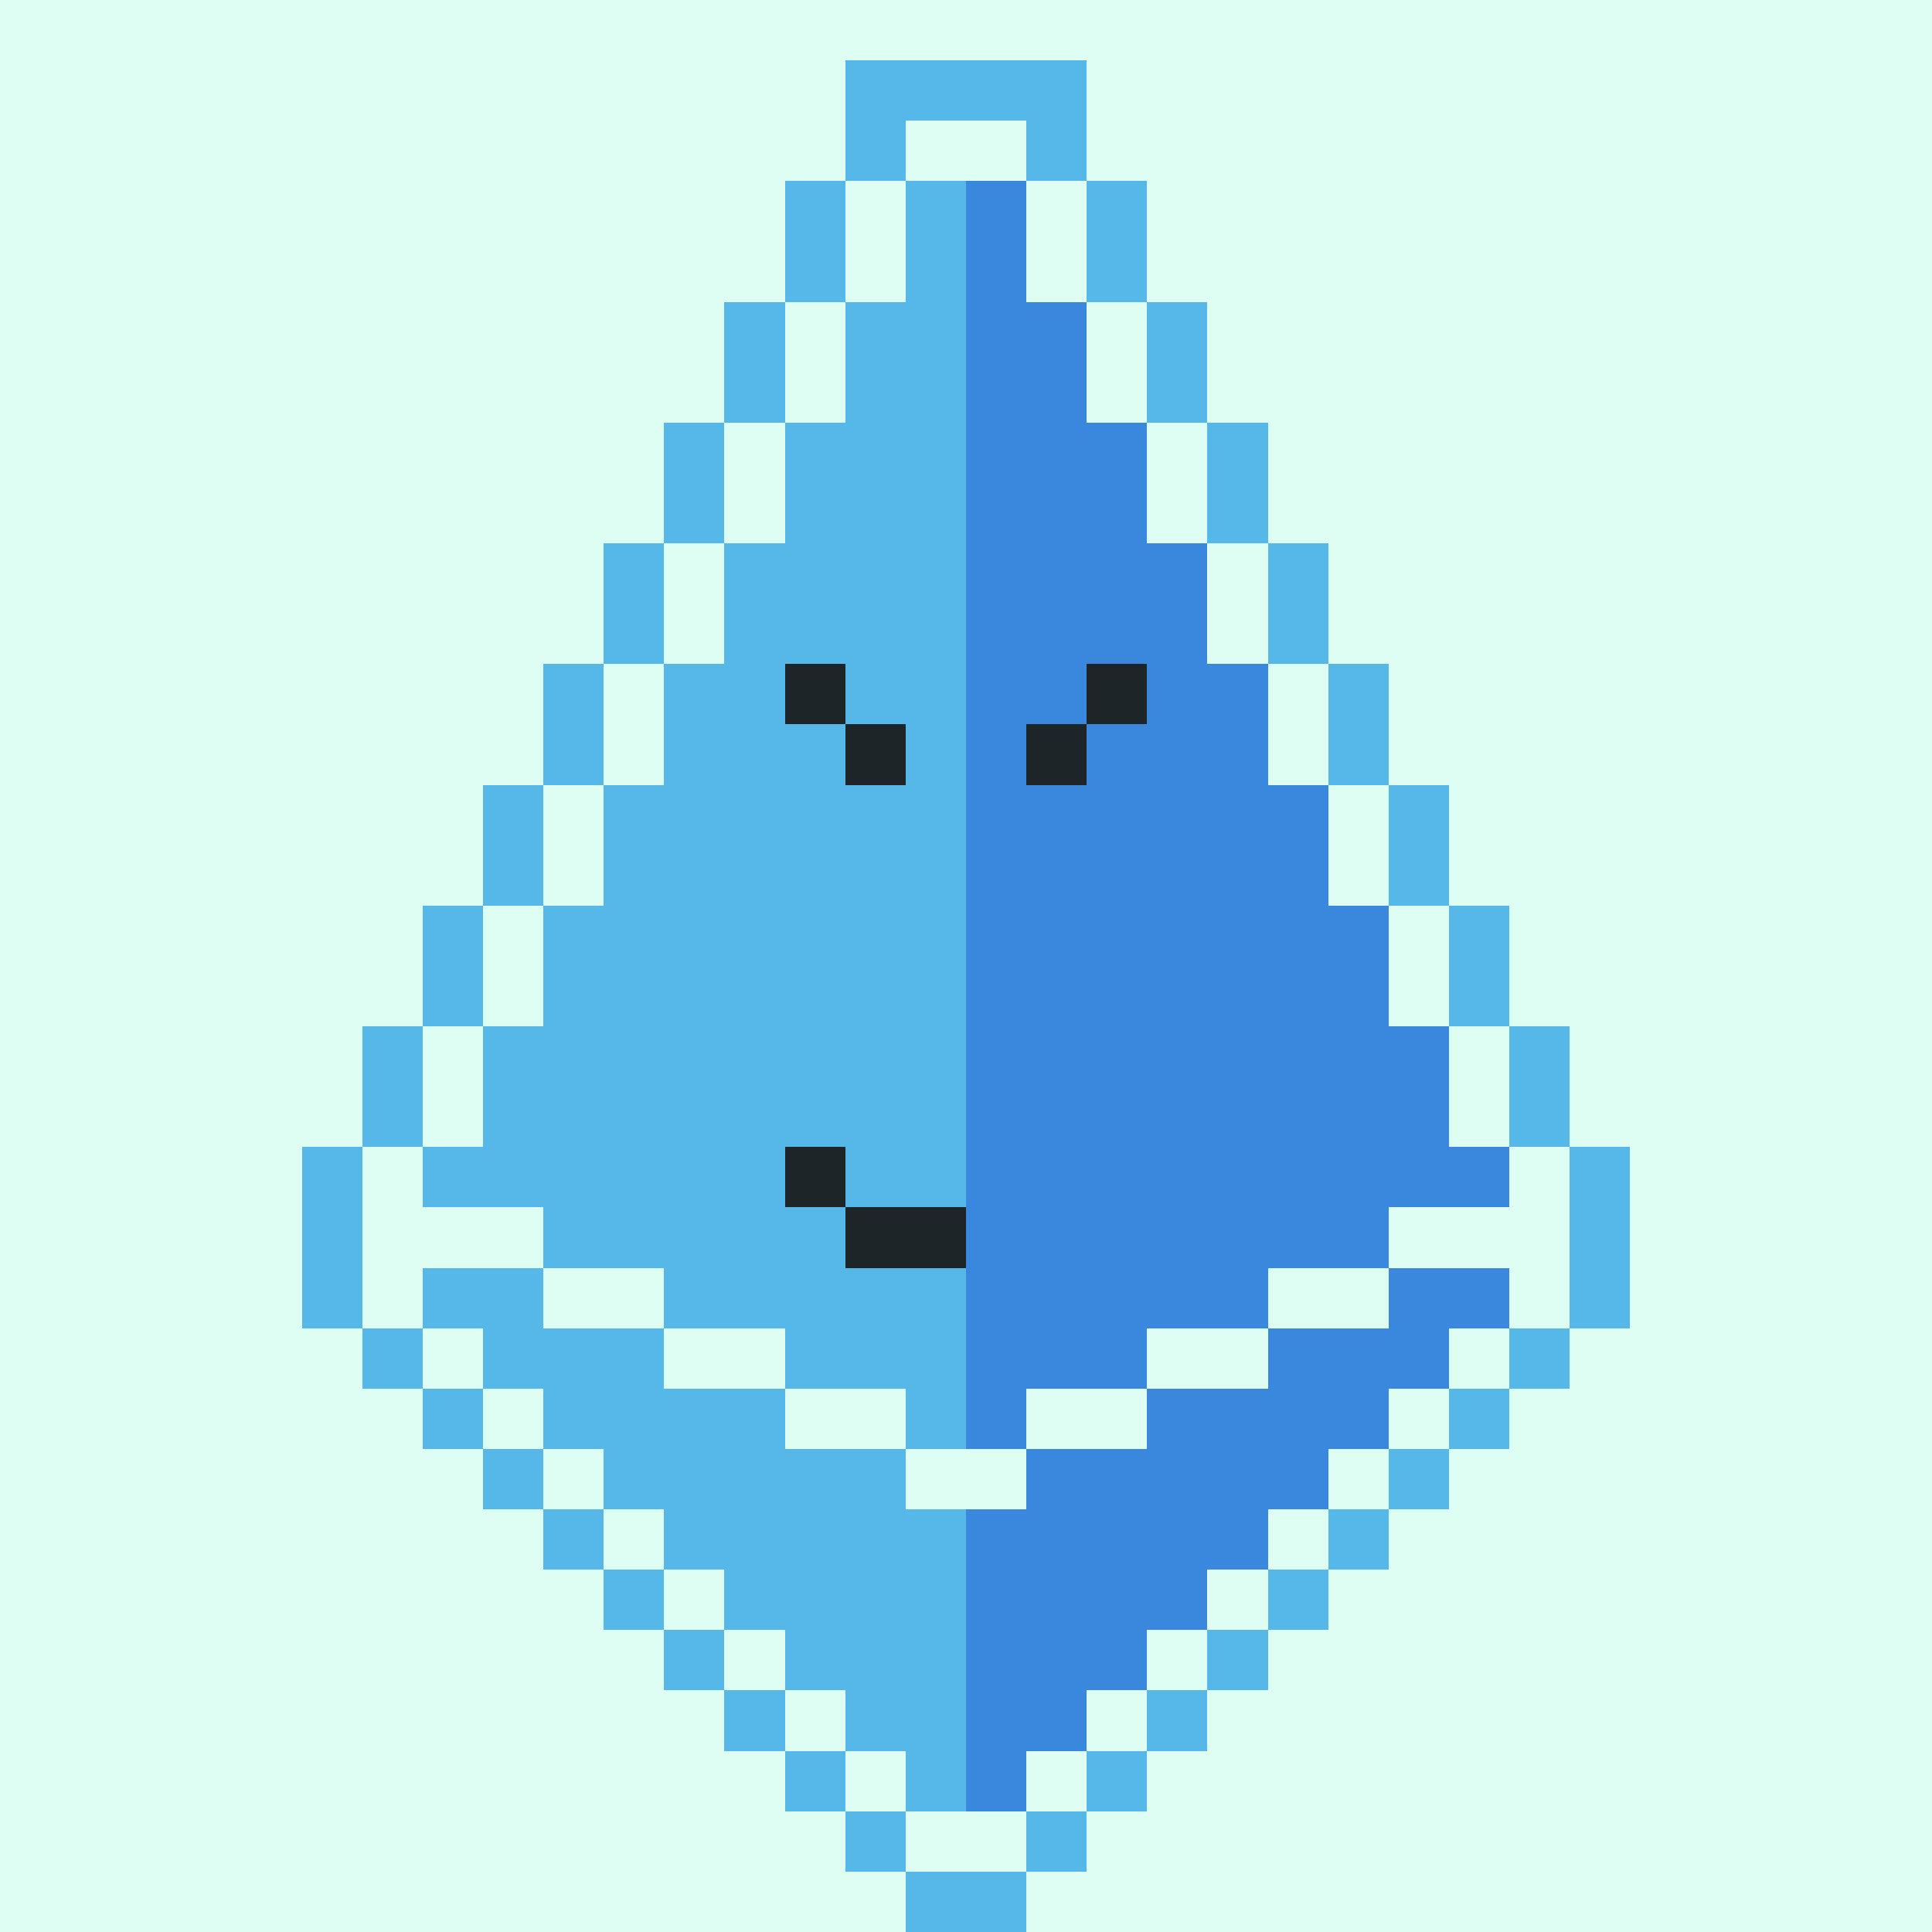 <svg xmlns="http://www.w3.org/2000/svg" viewBox="0 0 32 32" shape-rendering="crispEdges" width="512" height="512"><rect width="100%" height="100%" fill="#dffef3"/><rect width="4" height="1" x="14" y="1" fill="#56b7e9"/><rect width="1" height="1" x="14" y="2" fill="#56b7e9"/><rect width="1" height="1" x="17" y="2" fill="#56b7e9"/><rect width="1" height="1" x="13" y="3" fill="#56b7e9"/><rect width="1" height="1" x="18" y="3" fill="#56b7e9"/><rect width="1" height="1" x="13" y="4" fill="#56b7e9"/><rect width="1" height="1" x="18" y="4" fill="#56b7e9"/><rect width="1" height="1" x="12" y="5" fill="#56b7e9"/><rect width="1" height="1" x="19" y="5" fill="#56b7e9"/><rect width="1" height="1" x="12" y="6" fill="#56b7e9"/><rect width="1" height="1" x="19" y="6" fill="#56b7e9"/><rect width="1" height="1" x="11" y="7" fill="#56b7e9"/><rect width="1" height="1" x="20" y="7" fill="#56b7e9"/><rect width="1" height="1" x="11" y="8" fill="#56b7e9"/><rect width="1" height="1" x="20" y="8" fill="#56b7e9"/><rect width="1" height="1" x="10" y="9" fill="#56b7e9"/><rect width="1" height="1" x="21" y="9" fill="#56b7e9"/><rect width="1" height="1" x="10" y="10" fill="#56b7e9"/><rect width="1" height="1" x="21" y="10" fill="#56b7e9"/><rect width="1" height="1" x="9" y="11" fill="#56b7e9"/><rect width="1" height="1" x="22" y="11" fill="#56b7e9"/><rect width="1" height="1" x="9" y="12" fill="#56b7e9"/><rect width="1" height="1" x="22" y="12" fill="#56b7e9"/><rect width="1" height="1" x="8" y="13" fill="#56b7e9"/><rect width="1" height="1" x="23" y="13" fill="#56b7e9"/><rect width="1" height="1" x="8" y="14" fill="#56b7e9"/><rect width="1" height="1" x="23" y="14" fill="#56b7e9"/><rect width="1" height="1" x="7" y="15" fill="#56b7e9"/><rect width="1" height="1" x="24" y="15" fill="#56b7e9"/><rect width="1" height="1" x="7" y="16" fill="#56b7e9"/><rect width="1" height="1" x="24" y="16" fill="#56b7e9"/><rect width="1" height="1" x="6" y="17" fill="#56b7e9"/><rect width="1" height="1" x="25" y="17" fill="#56b7e9"/><rect width="1" height="1" x="6" y="18" fill="#56b7e9"/><rect width="1" height="1" x="25" y="18" fill="#56b7e9"/><rect width="1" height="1" x="5" y="19" fill="#56b7e9"/><rect width="1" height="1" x="26" y="19" fill="#56b7e9"/><rect width="1" height="1" x="5" y="20" fill="#56b7e9"/><rect width="1" height="1" x="26" y="20" fill="#56b7e9"/><rect width="1" height="1" x="5" y="21" fill="#56b7e9"/><rect width="1" height="1" x="26" y="21" fill="#56b7e9"/><rect width="1" height="1" x="6" y="22" fill="#56b7e9"/><rect width="1" height="1" x="25" y="22" fill="#56b7e9"/><rect width="1" height="1" x="7" y="23" fill="#56b7e9"/><rect width="1" height="1" x="24" y="23" fill="#56b7e9"/><rect width="1" height="1" x="8" y="24" fill="#56b7e9"/><rect width="1" height="1" x="23" y="24" fill="#56b7e9"/><rect width="1" height="1" x="9" y="25" fill="#56b7e9"/><rect width="1" height="1" x="22" y="25" fill="#56b7e9"/><rect width="1" height="1" x="10" y="26" fill="#56b7e9"/><rect width="1" height="1" x="21" y="26" fill="#56b7e9"/><rect width="1" height="1" x="11" y="27" fill="#56b7e9"/><rect width="1" height="1" x="20" y="27" fill="#56b7e9"/><rect width="1" height="1" x="12" y="28" fill="#56b7e9"/><rect width="1" height="1" x="19" y="28" fill="#56b7e9"/><rect width="1" height="1" x="13" y="29" fill="#56b7e9"/><rect width="1" height="1" x="18" y="29" fill="#56b7e9"/><rect width="1" height="1" x="14" y="30" fill="#56b7e9"/><rect width="1" height="1" x="17" y="30" fill="#56b7e9"/><rect width="2" height="1" x="15" y="31" fill="#56b7e9"/><rect width="1" height="1" x="15" y="3" fill="#56b7e9"/><rect width="1" height="1" x="16" y="3" fill="#3a88de"/><rect width="1" height="1" x="15" y="4" fill="#56b7e9"/><rect width="1" height="1" x="16" y="4" fill="#3a88de"/><rect width="2" height="1" x="14" y="5" fill="#56b7e9"/><rect width="2" height="1" x="16" y="5" fill="#3a88de"/><rect width="2" height="1" x="14" y="6" fill="#56b7e9"/><rect width="2" height="1" x="16" y="6" fill="#3a88de"/><rect width="3" height="1" x="13" y="7" fill="#56b7e9"/><rect width="3" height="1" x="16" y="7" fill="#3a88de"/><rect width="3" height="1" x="13" y="8" fill="#56b7e9"/><rect width="3" height="1" x="16" y="8" fill="#3a88de"/><rect width="4" height="1" x="12" y="9" fill="#56b7e9"/><rect width="4" height="1" x="16" y="9" fill="#3a88de"/><rect width="4" height="1" x="12" y="10" fill="#56b7e9"/><rect width="4" height="1" x="16" y="10" fill="#3a88de"/><rect width="5" height="1" x="11" y="11" fill="#56b7e9"/><rect width="5" height="1" x="16" y="11" fill="#3a88de"/><rect width="5" height="1" x="11" y="12" fill="#56b7e9"/><rect width="5" height="1" x="16" y="12" fill="#3a88de"/><rect width="6" height="1" x="10" y="13" fill="#56b7e9"/><rect width="6" height="1" x="16" y="13" fill="#3a88de"/><rect width="6" height="1" x="10" y="14" fill="#56b7e9"/><rect width="6" height="1" x="16" y="14" fill="#3a88de"/><rect width="7" height="1" x="9" y="15" fill="#56b7e9"/><rect width="7" height="1" x="16" y="15" fill="#3a88de"/><rect width="7" height="1" x="9" y="16" fill="#56b7e9"/><rect width="7" height="1" x="16" y="16" fill="#3a88de"/><rect width="8" height="1" x="8" y="17" fill="#56b7e9"/><rect width="8" height="1" x="16" y="17" fill="#3a88de"/><rect width="8" height="1" x="8" y="18" fill="#56b7e9"/><rect width="8" height="1" x="16" y="18" fill="#3a88de"/><rect width="9" height="1" x="7" y="19" fill="#56b7e9"/><rect width="9" height="1" x="16" y="19" fill="#3a88de"/><rect width="7" height="1" x="9" y="20" fill="#56b7e9"/><rect width="7" height="1" x="16" y="20" fill="#3a88de"/><rect width="2" height="1" x="7" y="21" fill="#56b7e9"/><rect width="5" height="1" x="11" y="21" fill="#56b7e9"/><rect width="5" height="1" x="16" y="21" fill="#3a88de"/><rect width="2" height="1" x="23" y="21" fill="#3a88de"/><rect width="3" height="1" x="8" y="22" fill="#56b7e9"/><rect width="3" height="1" x="13" y="22" fill="#56b7e9"/><rect width="3" height="1" x="16" y="22" fill="#3a88de"/><rect width="3" height="1" x="21" y="22" fill="#3a88de"/><rect width="4" height="1" x="9" y="23" fill="#56b7e9"/><rect width="1" height="1" x="15" y="23" fill="#56b7e9"/><rect width="1" height="1" x="16" y="23" fill="#3a88de"/><rect width="4" height="1" x="19" y="23" fill="#3a88de"/><rect width="5" height="1" x="10" y="24" fill="#56b7e9"/><rect width="5" height="1" x="17" y="24" fill="#3a88de"/><rect width="5" height="1" x="11" y="25" fill="#56b7e9"/><rect width="5" height="1" x="16" y="25" fill="#3a88de"/><rect width="4" height="1" x="12" y="26" fill="#56b7e9"/><rect width="4" height="1" x="16" y="26" fill="#3a88de"/><rect width="3" height="1" x="13" y="27" fill="#56b7e9"/><rect width="3" height="1" x="16" y="27" fill="#3a88de"/><rect width="2" height="1" x="14" y="28" fill="#56b7e9"/><rect width="2" height="1" x="16" y="28" fill="#3a88de"/><rect width="1" height="1" x="15" y="29" fill="#56b7e9"/><rect width="1" height="1" x="16" y="29" fill="#3a88de"/><rect width="1" height="1" x="13" y="19" fill="#1e2528"/><rect width="2" height="1" x="14" y="20" fill="#1e2528"/><rect width="1" height="1" x="13" y="11" fill="#1e2528"/><rect width="1" height="1" x="18" y="11" fill="#1e2528"/><rect width="1" height="1" x="14" y="12" fill="#1e2528"/><rect width="1" height="1" x="17" y="12" fill="#1e2528"/></svg>